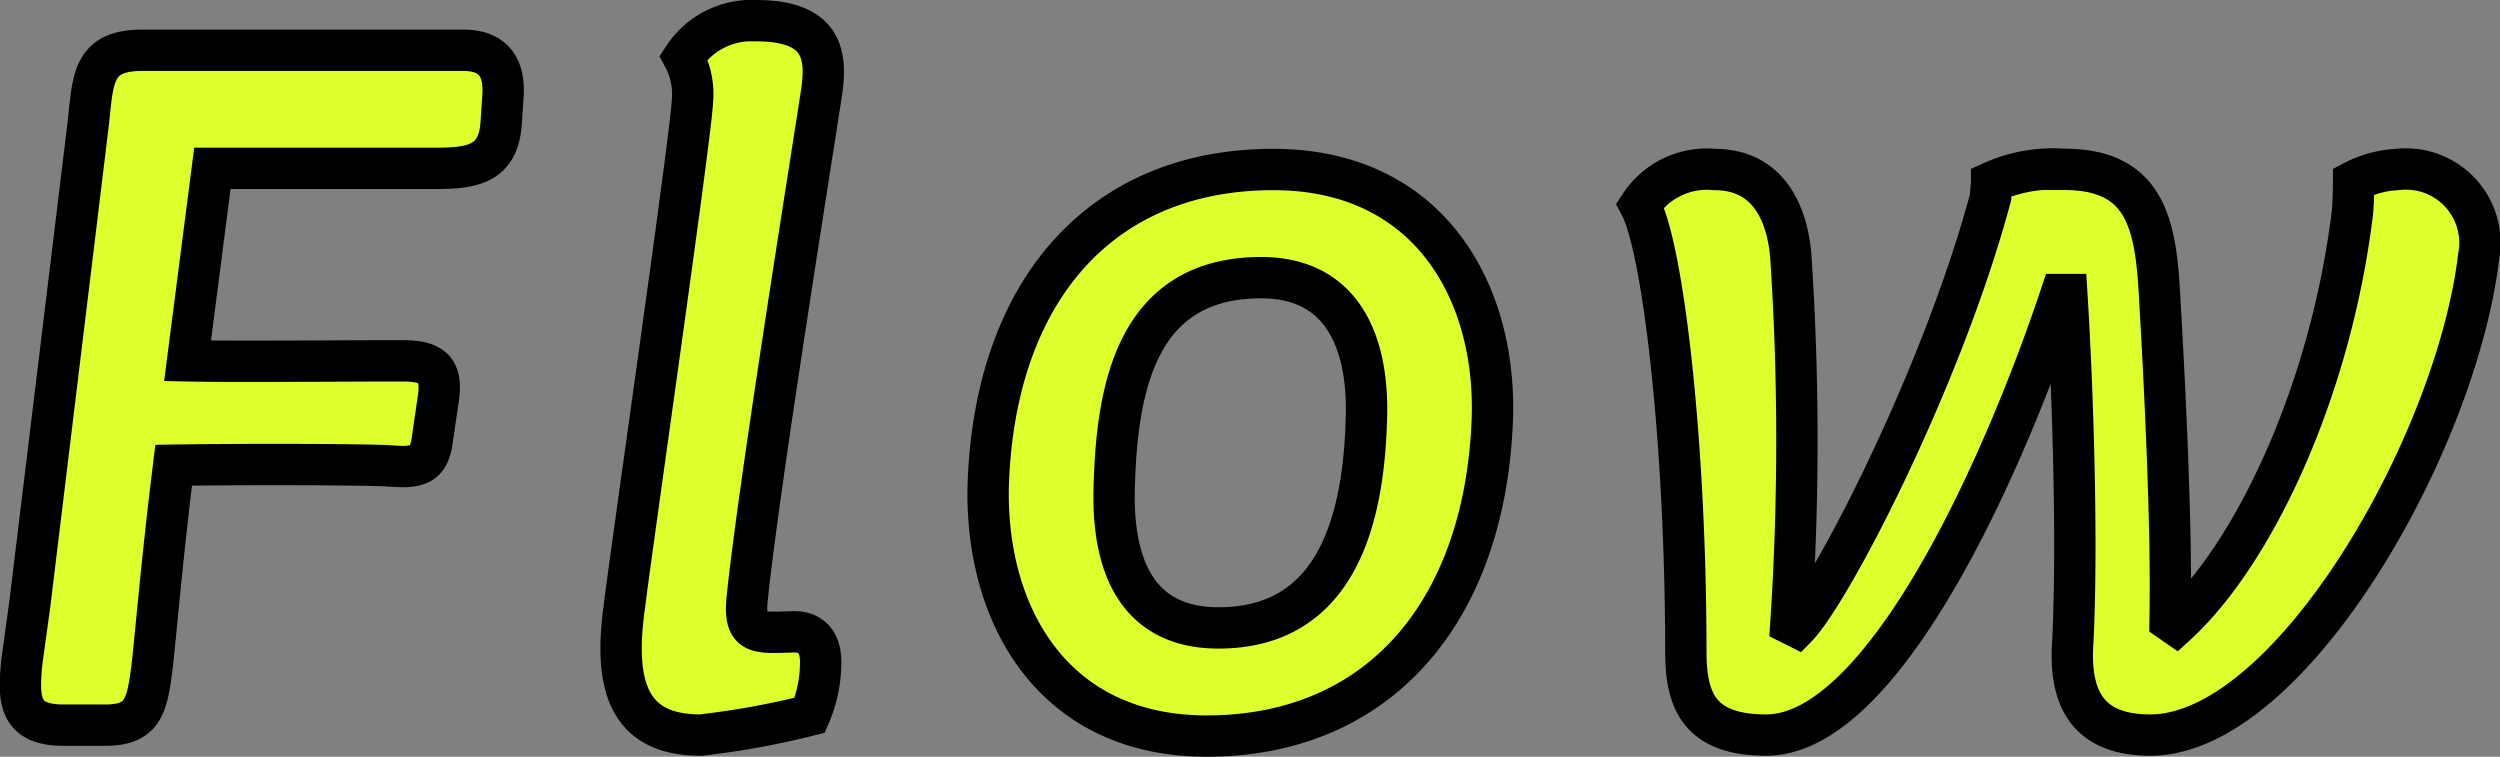 <svg xmlns="http://www.w3.org/2000/svg" width="60.47" height="18.304" viewBox="0 0 60.47 18.304">
  <rect x="0" y="0" width="60.47" height="18.304" fill="#808080" stroke="none"/>
  <path id="パス_44763" data-name="パス 44763" d="M-27.648-14.376-29.04-2.928l-.192,1.392C-29.328-.6-29.3,0-28.224,0h1.008c.912,0,1.008-.456,1.128-1.368.072-.576.24-2.616.528-4.92,1.512-.024,4.752-.024,5.328.024.672.048.864-.1.936-.7l.144-.984c.072-.6-.1-.864-.864-.864-1.56,0-4.152.024-5.208,0l.6-4.656h5.4c.888,0,1.512-.1,1.584-1.08l.048-.72c.024-.528-.144-1.056-.96-1.056h-7.776C-27.6-16.32-27.5-15.552-27.648-14.376ZM-14.664-2.832C-14.928-.888-14.52.24-12.816.24a19.747,19.747,0,0,0,2.64-.48,3.2,3.2,0,0,0,.264-1.224c.024-.624-.312-.816-.7-.792-.84.024-1.152.072-1.08-.768.264-2.64,1.56-10.68,1.8-12.264.144-.936.024-1.752-1.584-1.752a1.968,1.968,0,0,0-1.752.888,1.873,1.873,0,0,1,.216,1.056C-13.056-14.184-14.472-4.392-14.664-2.832Zm8.808-3.024c-.1,3.12,1.512,6.12,5.28,6.12,4.2,0,6.744-3.048,6.912-7.68.1-3.072-1.536-6.024-5.3-6.024C-3.168-13.44-5.688-10.464-5.856-5.856Zm3.048.024c.072-2.352.552-4.992,3.552-4.992,1.992,0,2.616,1.608,2.544,3.456-.072,2.376-.7,5.016-3.576,5.016C-2.352-2.352-2.88-4.008-2.808-5.832ZM11.016-1.776c0,1.2.336,2.016,1.944,2.016,2.808,0,5.712-6.408,7.128-10.656h.144c.144,2.3.264,6,.144,8.4C20.28-.648,20.736.24,22.248.24c3.36,0,7.392-6.984,7.944-11.568a1.789,1.789,0,0,0-1.968-2.112,2.558,2.558,0,0,0-1.056.288c0,.072,0,.384-.024.72-.528,4.368-2.4,8.3-4.272,10.008l-.144-.1c.048-2.136-.12-5.616-.264-8.04-.1-1.7-.432-2.88-2.3-2.88a3.6,3.6,0,0,0-1.752.312c0,.048-.024.24-.024.36C17.208-8.376,14.52-3.216,13.7-2.376l-.144-.072a67.461,67.461,0,0,0,0-8.88c-.048-.6-.288-2.112-1.848-2.112a1.93,1.93,0,0,0-1.8.864C10.464-11.544,11.016-6.84,11.016-1.776Z" transform="translate(29.761 17.54)" fill="#dfff2c" stroke="#000" stroke-linecap="round" stroke-width="1"/>
</svg>
